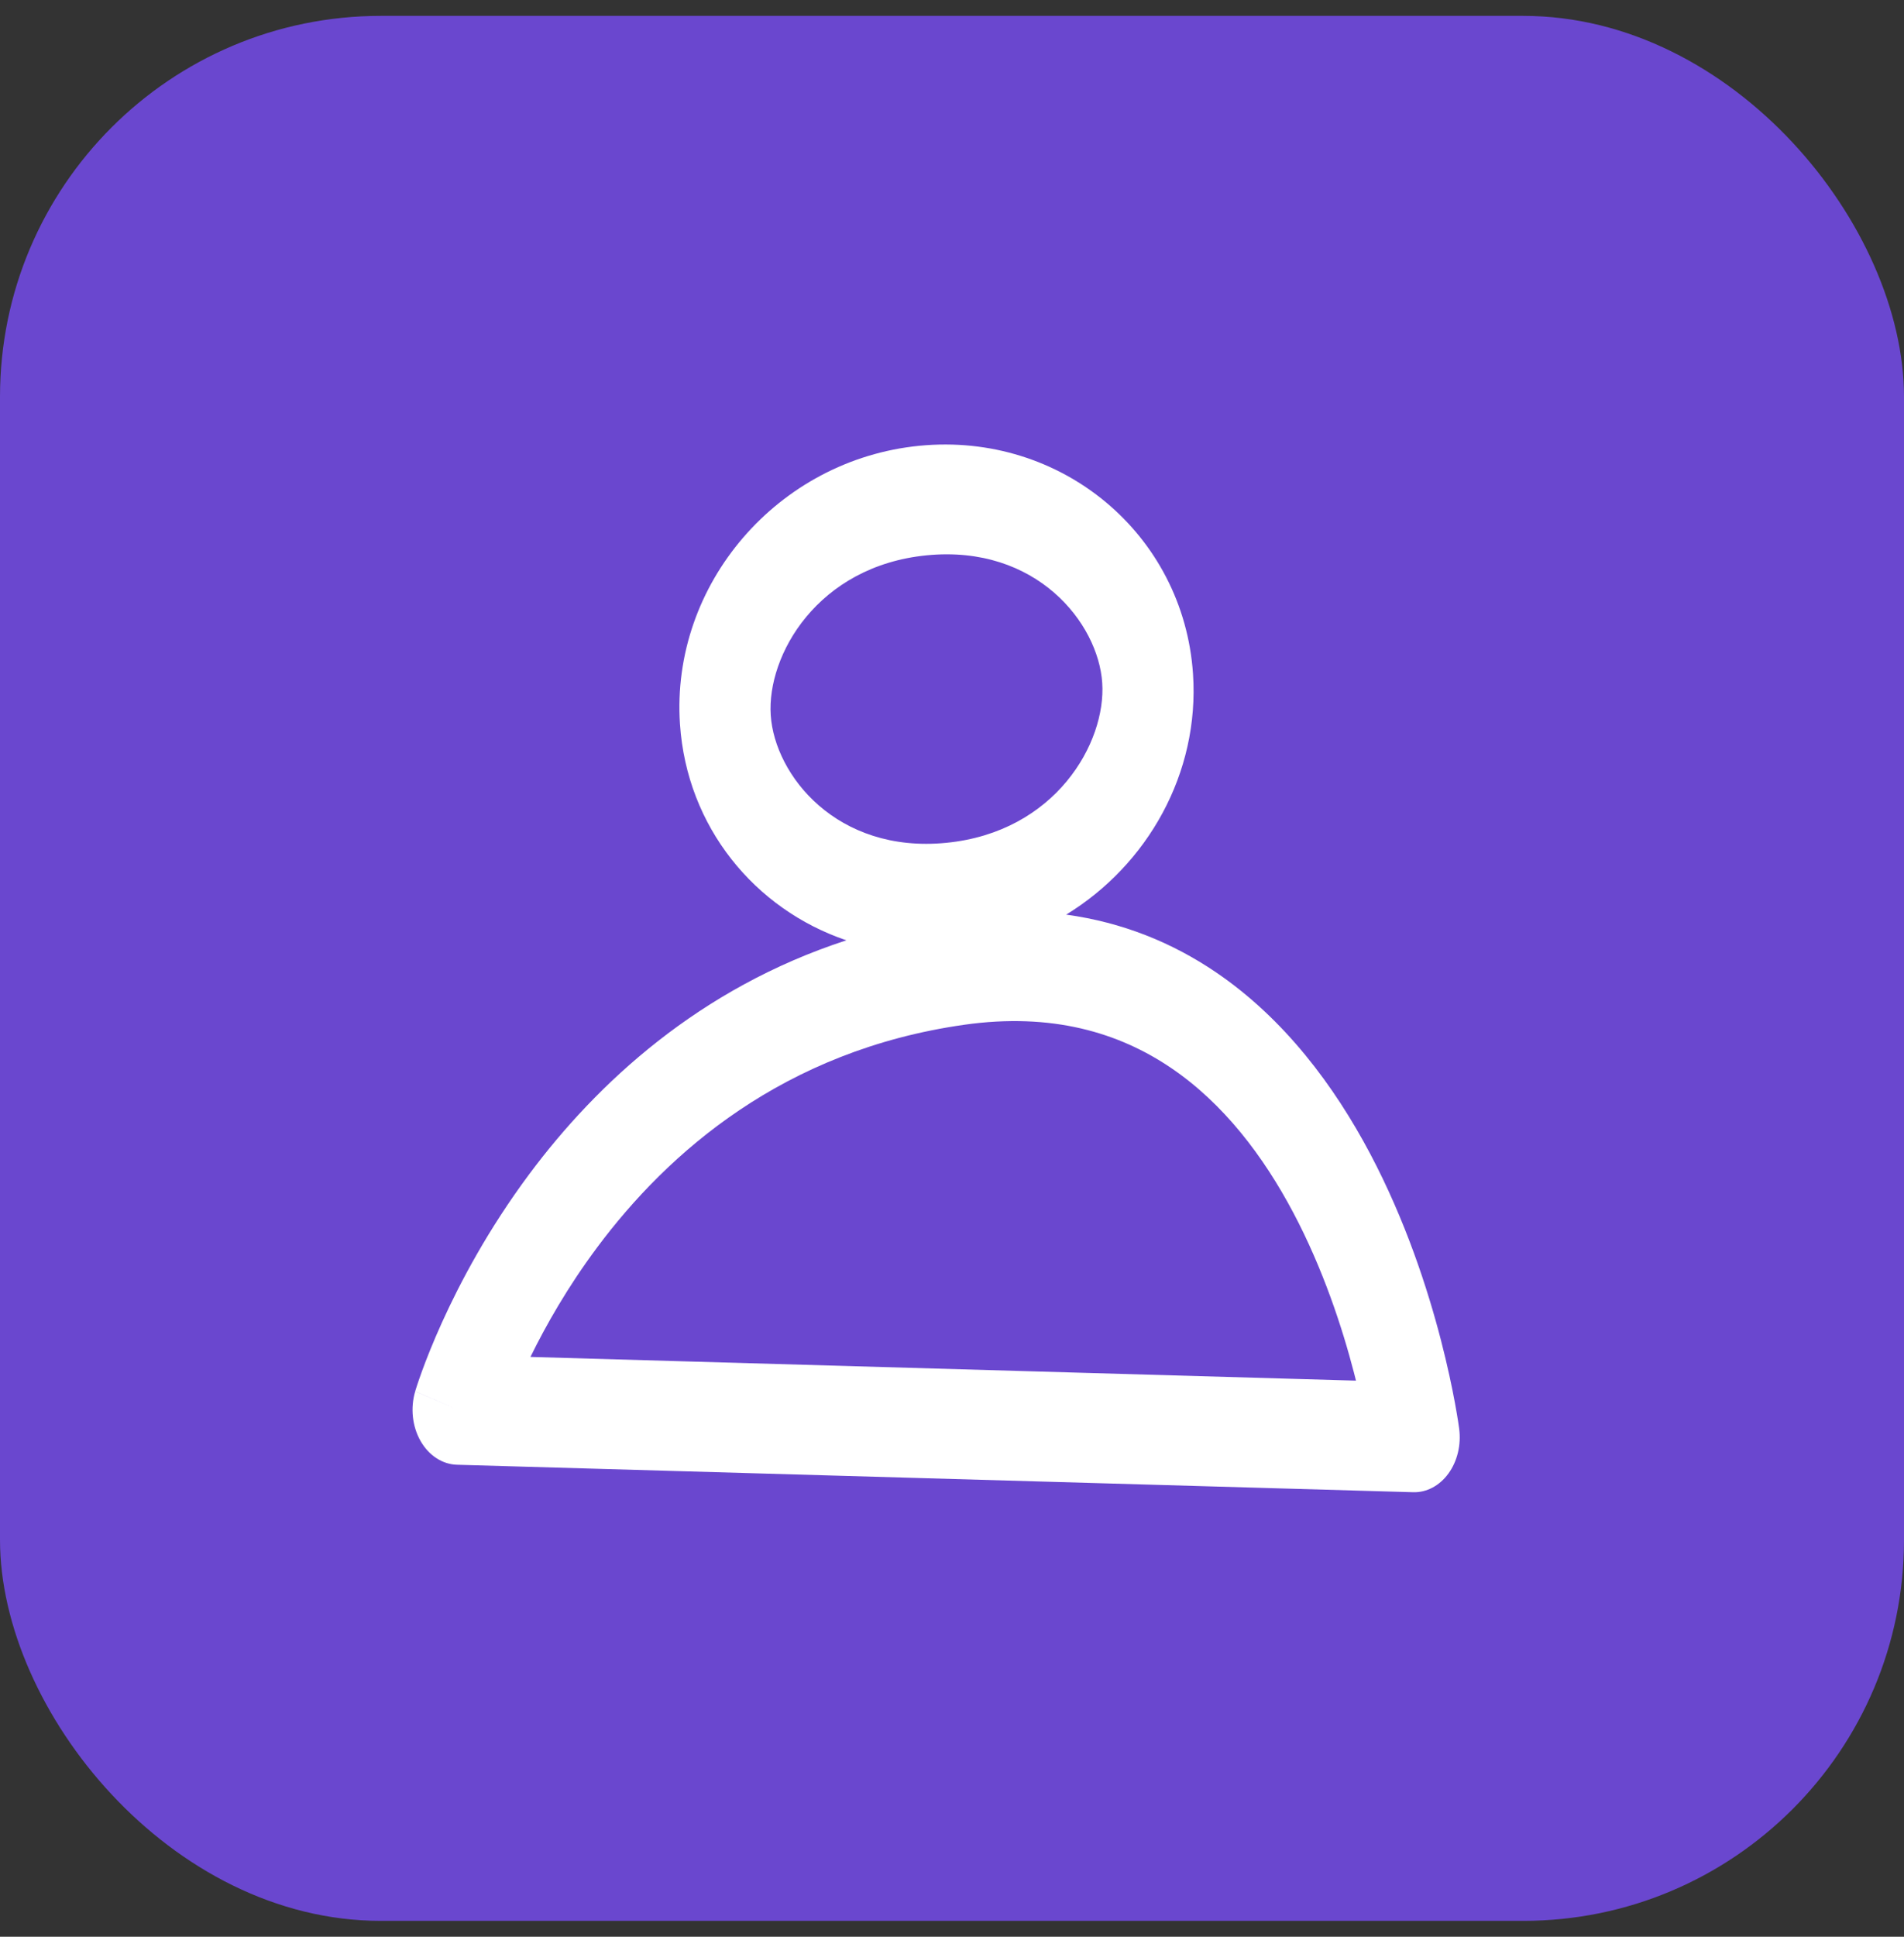 <svg width="60" height="61" viewBox="0 0 60 61" fill="none" xmlns="http://www.w3.org/2000/svg">
<rect x="0" y="0" width="60" height="61" fill="#333333" stroke="none"/>
<rect y="0.5" width="60" height="60" rx="12" fill="#6A47CF"/>
<path fill-rule="evenodd" clip-rule="evenodd" d="M33.598 28.807C36.164 27.239 37.805 24.354 37.595 21.227C37.298 16.82 33.439 13.603 28.975 14.04C24.51 14.477 21.132 18.403 21.428 22.809C21.645 26.044 23.783 28.639 26.671 29.616C22.031 31.125 18.814 34.119 16.686 36.971C15.387 38.713 14.496 40.397 13.927 41.654C13.642 42.283 13.436 42.808 13.299 43.184C13.231 43.371 13.179 43.522 13.144 43.63C13.126 43.684 13.112 43.728 13.102 43.76L13.09 43.8L13.086 43.813L13.085 43.818L13.084 43.82C13.084 43.821 13.084 43.822 14.435 44.404L13.084 43.822C12.929 44.345 12.991 44.926 13.252 45.384C13.513 45.842 13.94 46.121 14.401 46.134L44.531 46.999C44.956 47.012 45.364 46.795 45.645 46.409C45.925 46.023 46.049 45.506 45.982 44.999L44.565 45.269C45.982 44.999 45.983 45 45.982 44.999L45.982 44.995L45.981 44.99L45.979 44.975L45.972 44.928C45.967 44.888 45.959 44.833 45.948 44.764C45.926 44.627 45.894 44.432 45.849 44.188C45.759 43.702 45.617 43.02 45.408 42.211C44.991 40.6 44.294 38.447 43.174 36.332C42.053 34.216 40.483 32.09 38.307 30.616C36.948 29.696 35.384 29.052 33.598 28.807ZM34.734 21.507C34.861 23.392 33.264 26.209 29.816 26.546C26.368 26.884 24.415 24.415 24.288 22.529C24.161 20.644 25.759 17.828 29.207 17.49C32.655 17.153 34.608 19.621 34.734 21.507ZM42.73 43.485L16.716 42.738C17.2 41.75 17.887 40.536 18.819 39.287C21.051 36.295 24.694 33.084 30.385 32.276C33.148 31.884 35.263 32.525 36.902 33.635C38.559 34.757 39.814 36.417 40.756 38.196C41.698 39.976 42.301 41.825 42.669 43.243C42.69 43.325 42.711 43.406 42.73 43.485Z" fill="white"/>
</svg>
